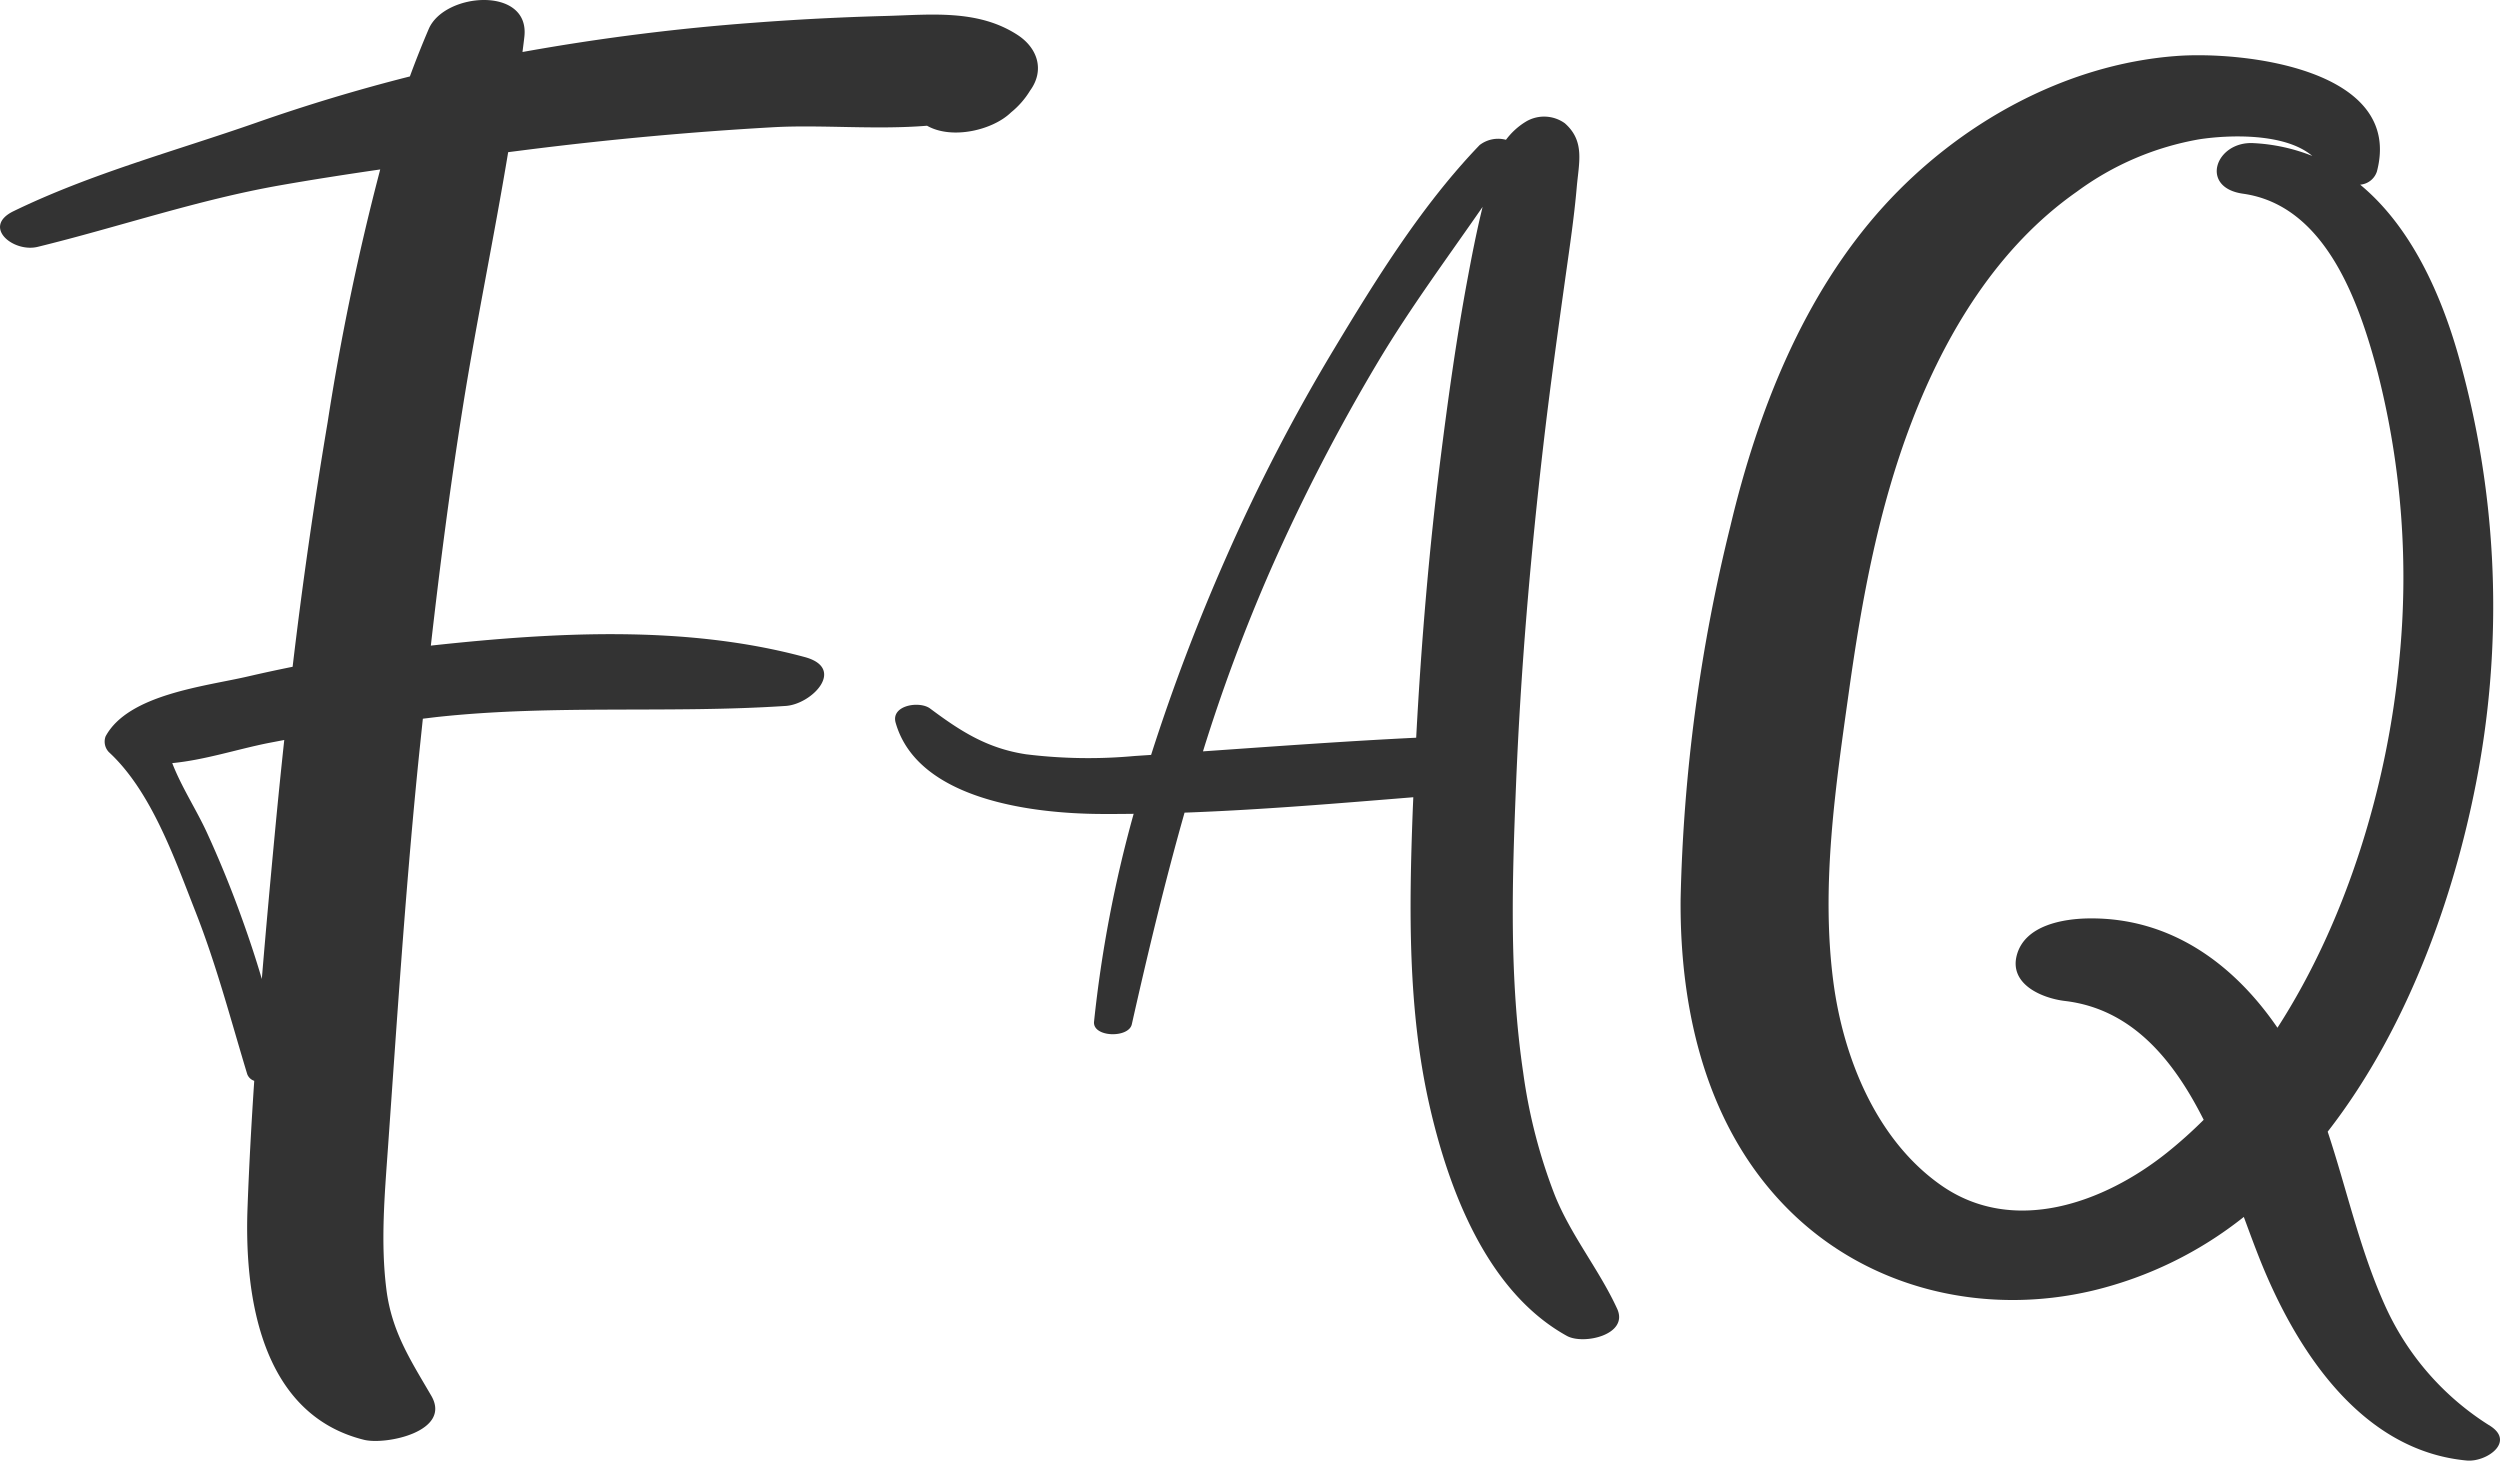 <svg xmlns="http://www.w3.org/2000/svg" width="246.133" height="143.806" viewBox="0 0 246.133 143.806">
  <g id="グループ_23" data-name="グループ 23" transform="translate(-803.127 -1278.046)">
    <path id="パス_58" data-name="パス 58" d="M960.2,1395.712a53.048,53.048,0,0,1-3.107-12.047c-1.389-9.384-1.093-18.86-.71-28.307.455-11.262,1.415-22.492,2.715-33.686.643-5.539,1.416-11.063,2.187-16.586.4-2.847.826-5.712,1.074-8.577.215-2.483.833-4.567-1.175-6.331a3.5,3.5,0,0,0-3.789-.18,6.915,6.915,0,0,0-2,1.812,2.989,2.989,0,0,0-2.594.518c-5.636,5.865-10.1,13.047-14.279,19.991a181.254,181.254,0,0,0-10.7,20.65,195.13,195.13,0,0,0-7.365,19.4l-1.616.107a50,50,0,0,1-10.7-.168c-3.814-.581-6.407-2.243-9.442-4.506-1.045-.78-3.885-.324-3.393,1.4,2.172,7.626,13.572,8.928,20.043,8.981,1.127.009,2.258,0,3.39-.014a124.268,124.268,0,0,0-3.9,20.463c-.155,1.55,3.406,1.649,3.718.26,1.582-7.031,3.245-13.981,5.193-20.839,7.511-.272,15.073-.912,22.521-1.516-.018.447-.04.894-.057,1.34-.36,9.6-.5,19.479,1.629,28.908,1.881,8.318,5.649,18.42,13.554,22.788,1.638.9,6.131-.112,4.939-2.686C964.558,1403.025,961.814,1399.722,960.2,1395.712Zm-34.636-43.692a170.541,170.541,0,0,1,6.622-17.793,188.648,188.648,0,0,1,10.619-20.57c3.154-5.282,6.8-10.2,10.289-15.241-.6,2.433-1.077,4.9-1.533,7.357-1.055,5.7-1.855,11.441-2.58,17.187-1.161,9.2-1.935,18.453-2.426,27.716C939.559,1351.017,932.562,1351.532,925.568,1352.02Z" transform="translate(-4)" fill="#333"/>
    <path id="パス_59" data-name="パス 59" d="M903.293,1281.476c-3.921-2.538-8.547-1.977-13.016-1.857q-6.508.174-13,.67a219.028,219.028,0,0,0-22.708,2.877c.06-.51.131-1.017.186-1.527.534-4.968-7.865-4.367-9.42-.736q-.99,2.312-1.854,4.669-7.677,1.942-15.151,4.564c-7.98,2.788-16.242,5-23.866,8.7-3.151,1.526-.045,4.106,2.377,3.513,7.965-1.949,15.74-4.627,23.834-6.052,3.286-.578,6.584-1.087,9.886-1.568a246,246,0,0,0-5.181,24.914q-2.016,11.984-3.444,24.05-2.175.437-4.34.938c-4.242.99-11.833,1.76-14.074,5.915a1.494,1.494,0,0,0,.326,1.55c4.183,3.854,6.485,10.522,8.539,15.742s3.457,10.6,5.08,15.96a1.1,1.1,0,0,0,.691.659c-.278,4.178-.509,8.357-.662,12.536-.324,8.818,1.388,20.3,11.464,22.806,2.158.536,8.676-.82,6.625-4.344-2.037-3.5-3.884-6.286-4.412-10.427-.59-4.628-.176-9.358.151-13.989.867-12.269,1.667-24.543,2.871-36.785.179-1.818.374-3.633.563-5.45.54-.062,1.079-.135,1.619-.192,11.372-1.206,22.74-.313,34.106-1.065,2.6-.171,5.97-3.707,1.867-4.814-11.745-3.171-24.586-2.441-36.567-1.152l-.239.029c.892-7.841,1.9-15.668,3.145-23.464,1.338-8.4,3.079-16.735,4.468-25.119.69-.087,1.379-.177,2.069-.264,7.972-1,16-1.739,24.021-2.191,4.685-.264,10.095.267,15.149-.148,2.45,1.394,6.459.437,8.256-1.3a8.335,8.335,0,0,0,1.891-2.158C906.005,1284.956,905.285,1282.765,903.293,1281.476Zm-73.015,77.637c-.483,5.1-.952,10.2-1.374,15.318-.662-2.256-1.416-4.487-2.224-6.689q-1.438-3.921-3.18-7.721c-1.013-2.211-2.506-4.489-3.415-6.844,3.181-.305,6.4-1.366,9.459-1.977.521-.1,1.046-.2,1.569-.3Q830.672,1355,830.278,1359.113Z" fill="#333"/>
    <path id="パス_60" data-name="パス 60" d="M1058.345,1418.464a27.02,27.02,0,0,1-10.467-12.02c-2.443-5.461-3.707-11.322-5.583-16.981,8.134-10.455,12.906-24.231,15.014-36.55a90.467,90.467,0,0,0-2.073-39.6c-1.8-6.443-4.8-13-9.743-17.085a1.894,1.894,0,0,0,1.643-1.28c2.678-10.09-13.092-11.888-19.749-11.388-11.021.828-21.449,6.688-28.812,14.8-7.893,8.7-12.4,20.185-15.079,31.459a167.427,167.427,0,0,0-4.907,36.736c-.094,11.114,2.591,22.654,10.744,30.7,7.863,7.762,19.216,10.382,29.879,7.845a38.126,38.126,0,0,0,14.826-7.244c.53,1.436,1.038,2.815,1.541,4.083,3.534,8.89,9.929,18.927,20.4,19.9C1057.873,1422.018,1060.747,1420.061,1058.345,1418.464Zm-31.858-26.945c-6.2,4.961-15.135,8.207-22.256,3.218-6.372-4.464-9.629-12.566-10.606-20.041-1.241-9.5.232-19.289,1.553-28.7,1.26-8.975,2.9-17.909,6.155-26.4,3.352-8.739,8.471-17.218,16.259-22.674a28.565,28.565,0,0,1,12.076-5.165c2.965-.448,8.435-.63,11.112,1.642a18.021,18.021,0,0,0-5.8-1.262c-3.727-.2-5.341,4.373-1.022,4.98,8.172,1.149,11.446,10.733,13.271,17.648a81.619,81.619,0,0,1,2.1,28.406c-1.13,11.941-5.038,25.3-11.979,36.06-4.245-6.2-10.438-10.849-18.533-10.765-2.544.026-6.324.66-7.124,3.6-.786,2.892,2.491,4.261,4.736,4.529,6.618.787,10.7,5.822,13.658,11.7A44.875,44.875,0,0,1,1026.487,1391.519Z" transform="translate(-10)" fill="#333"/>
  </g>
</svg>
